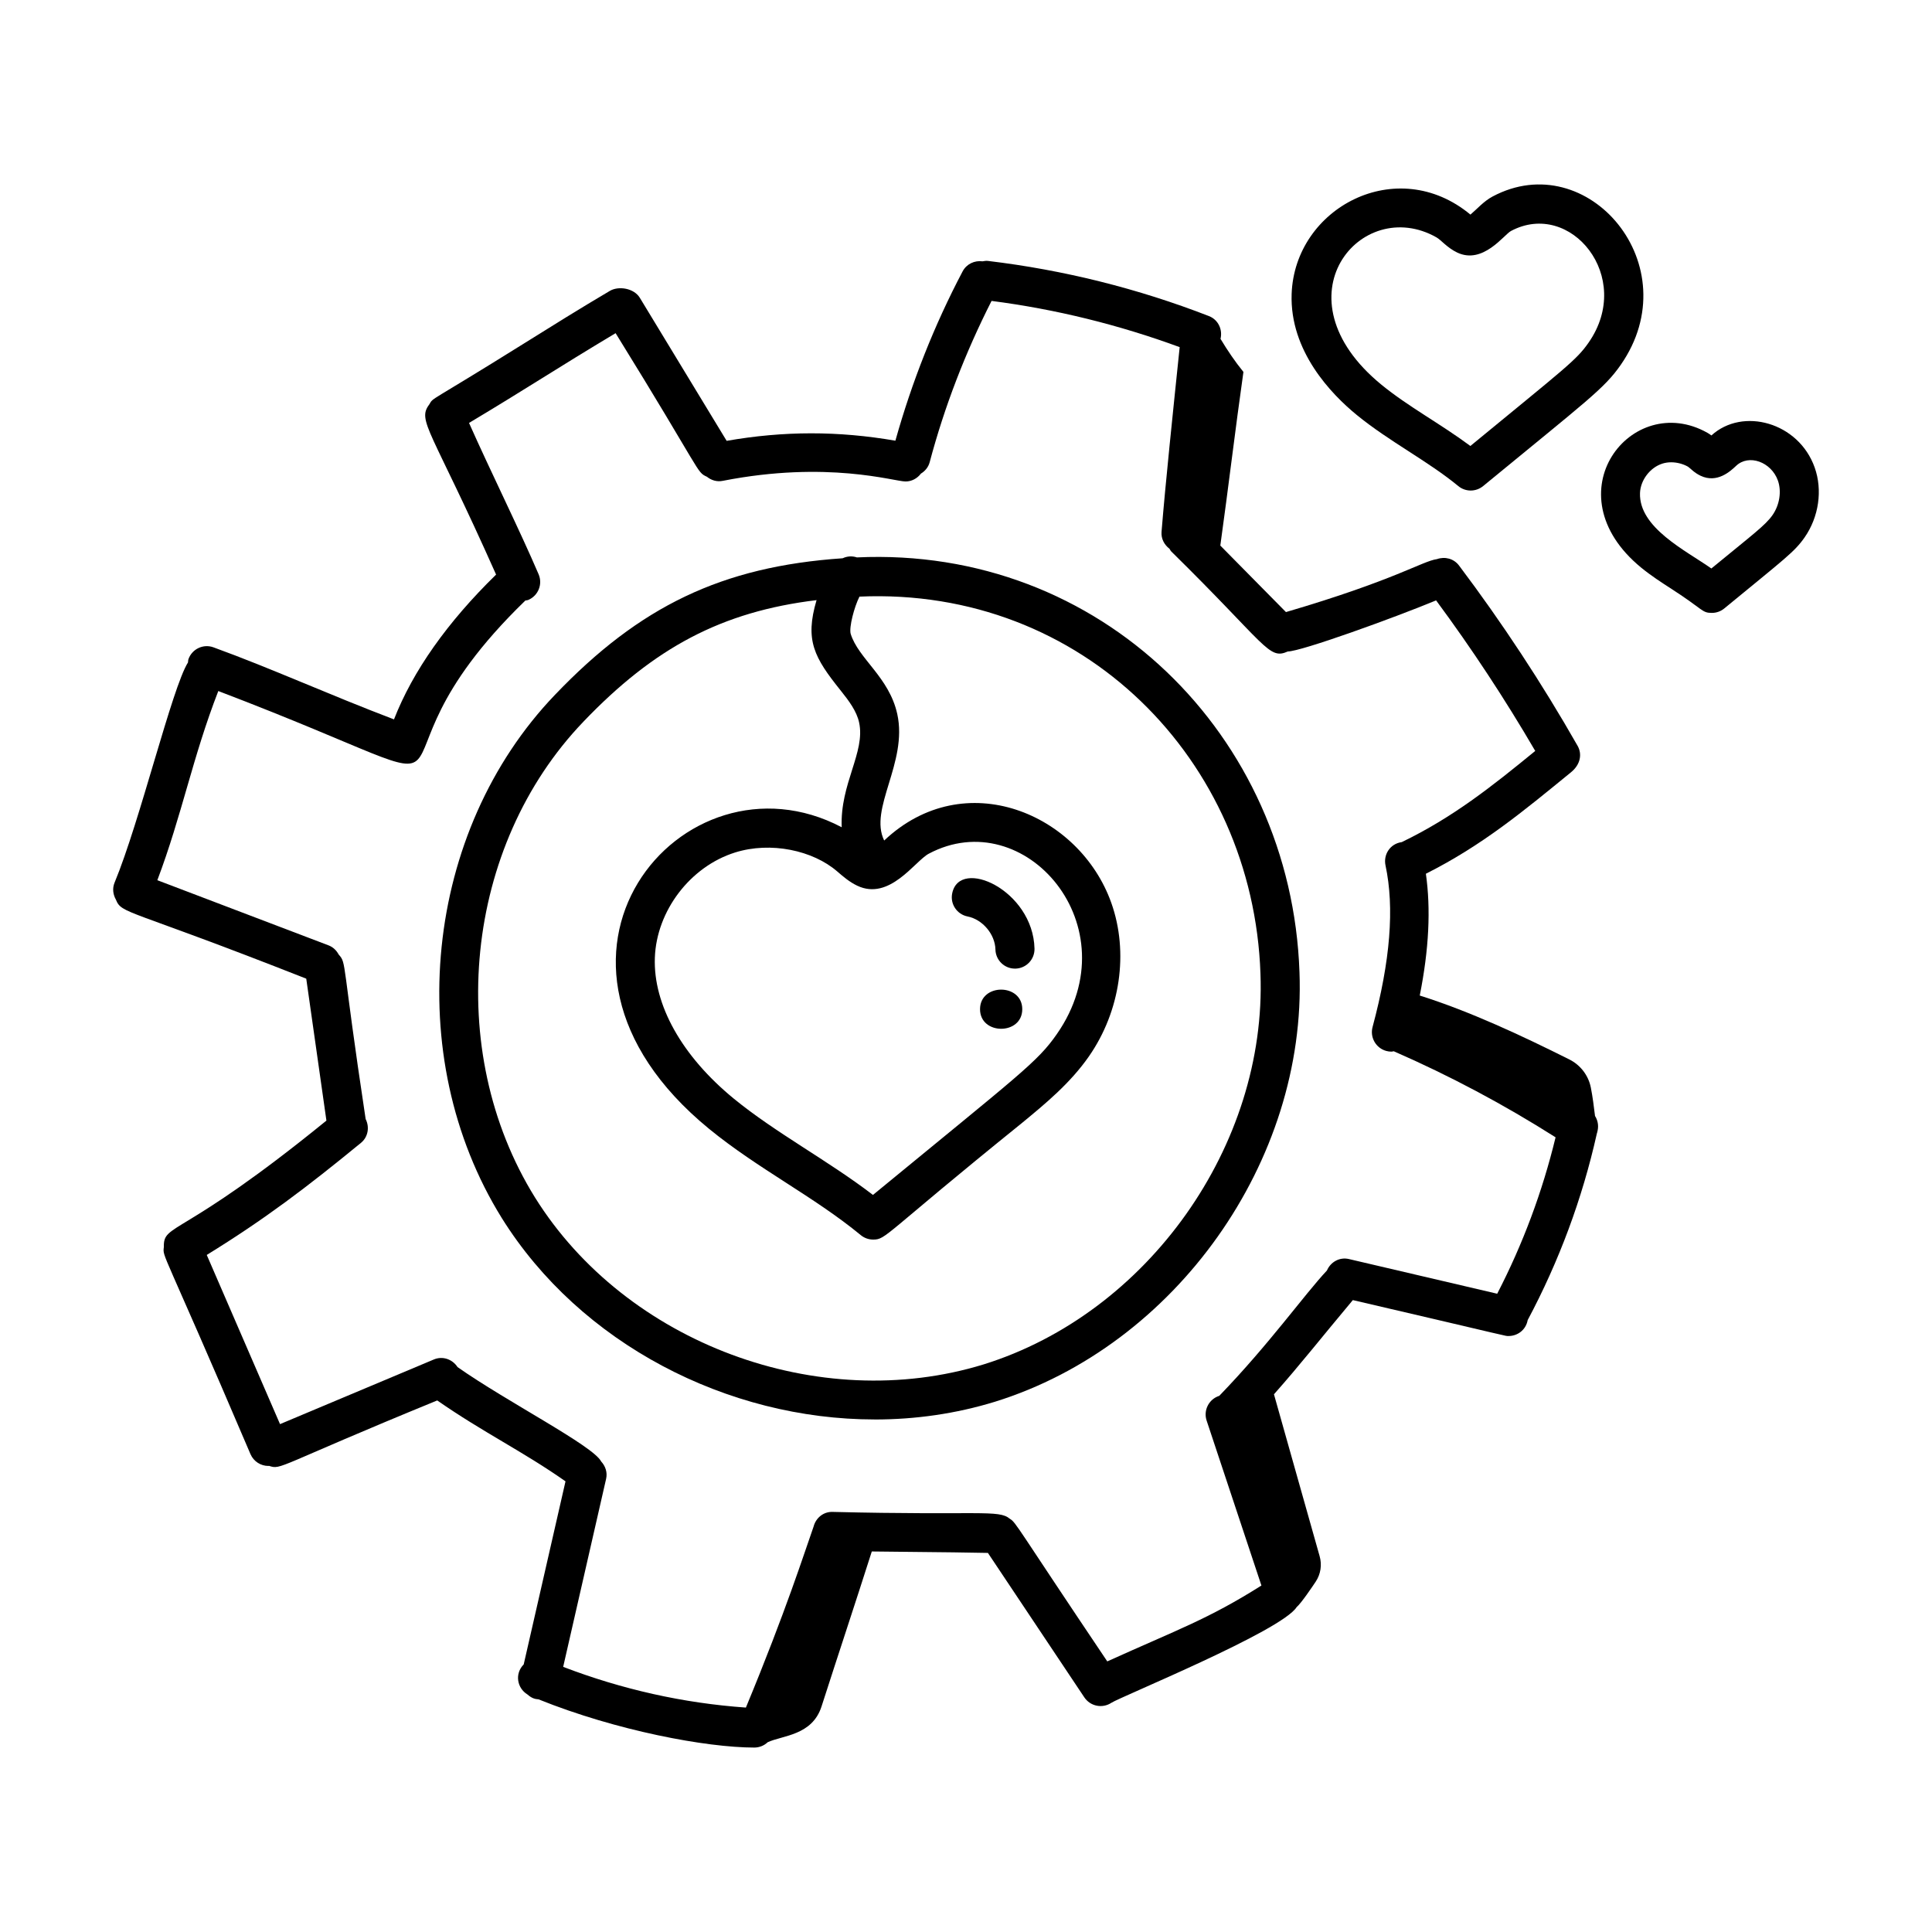 <?xml version="1.0" encoding="UTF-8"?>
<!-- Uploaded to: ICON Repo, www.svgrepo.com, Generator: ICON Repo Mixer Tools -->
<svg fill="#000000" width="800px" height="800px" version="1.1" viewBox="144 144 512 512" xmlns="http://www.w3.org/2000/svg">
 <g>
  <path d="m539.56 196.07c-2.367 1.254-4.18 3.379-5.883 4.801-19.461-16.168-46.562-1.848-47.379 21.016-0.535 15.172 10.547 26.586 17.203 32.039 8.637 7.074 18.887 12.23 26.957 18.887 1.891 1.562 4.648 1.59 6.582 0.004 27.605-22.699 32.07-25.801 36.465-32.113 18.297-26.297-8.715-58.082-33.945-44.633zm25.441 38.719c-3.258 4.684-6.109 6.648-31.336 27.398-7.918-5.887-16.465-10.414-23.605-16.266-28.312-23.195-5.32-50.32 14.609-39.023 1.258 0.711 2.824 2.75 5.519 4.035 6.816 3.223 12.352-4.719 14.234-5.719 15.785-8.418 32.68 12.188 20.578 29.574z"/>
  <path d="m597.54 259.4c-0.352-0.262-0.707-0.504-1.074-0.711-20.027-11.273-41.617 16.004-17.535 35.742 2.637 2.156 5.43 3.961 8.129 5.699 8.422 5.43 7.918 6.297 10.598 6.297 1.164 0 2.332-0.391 3.285-1.176 16.199-13.32 18.602-14.973 21.301-18.84 3.773-5.43 4.797-12.523 2.664-18.52-4.25-11.98-19.07-16.059-27.367-8.492zm16.211 21.086c-1.922 2.754-5.258 5.152-16.223 14.168-6.809-4.793-19.234-10.801-18.91-20 0.125-3.418 2.676-6.769 5.938-7.793v-0.004c0.73-0.23 1.527-0.344 2.34-0.344 1.578 0 3.172 0.445 4.441 1.164 0.695 0.461 1.566 1.566 3.344 2.406 4.391 2.074 7.902-1.215 9.402-2.625 3.356-3.203 9.316-1.059 11.082 3.894 1.008 2.859 0.453 6.445-1.414 9.133z"/>
  <path d="m225.16 403.36 5.344 37.613c-38.754 31.543-43.227 27.031-43.082 33.5-0.32 2.883-0.645-0.418 22.961 54.898 0.848 1.953 2.75 3.121 4.75 3.121 0.047 0 0.098-0.027 0.145-0.031 3.363 1.125 1.801 0.199 44.59-17.328 12.199 8.492 22.609 13.438 33.996 21.438l-11.078 48.52c-2.402 2.414-1.82 6.231 1 7.969 1.145 1.008 1.984 1.215 2.941 1.289 20.609 8.305 44.48 12.773 57.172 12.773 1.367 0 2.621-0.535 3.551-1.414 3.969-1.832 11.785-1.77 14.266-9.48 4.363-13.578 9.027-27.594 13.32-41.07 24.133 0.27 23.234 0.223 30.77 0.383l25.551 38.277c1.598 2.391 4.805 3.012 7.18 1.438 2.281-1.527 45.137-19.035 49.082-25.348 1.172-0.973 4.231-5.5 5.059-6.75 1.324-2.004 1.695-4.441 1.039-6.75-3.762-13.18-8.301-29.547-12.105-42.906 6.984-7.875 12.227-14.602 20.902-24.961 43.852 10.199 40.203 9.516 41.297 9.516 2.262 0 4.539-1.508 5.043-4.223 8.305-15.582 14.477-32.18 18.32-49.402 0.066-0.242 0.152-0.465 0.184-0.711 0.008-0.035 0.02-0.07 0.027-0.105 0.301-1.383 0.016-2.758-0.688-3.867-0.312-2.523-0.602-4.949-1.113-7.543-0.637-3.219-2.758-5.965-5.691-7.438-12.559-6.289-26.402-12.766-39.645-16.938 2.457-12.301 2.949-22.941 1.625-32.277 14.938-7.516 25.777-16.527 38.48-26.91 2.543-2.082 2.941-4.856 1.727-6.988-9.41-16.52-19.984-32.598-31.426-47.785-1.395-1.855-3.766-2.434-5.836-1.699-3.949 0.551-11.023 5.531-40.027 14.039l-17.395-17.629c2.094-15.012 4.008-31.148 6.125-46.016-2.246-2.758-4.242-5.715-6.074-8.766 0.602-2.481-0.621-5.082-3.066-6.031-18.816-7.309-38.52-12.227-58.562-14.617-0.5-0.066-0.973 0.031-1.449 0.105-2.09-0.281-4.227 0.691-5.269 2.668-7.519 14.258-13.465 29.352-17.816 44.867-15.141-2.613-29.562-2.609-44.719 0.039l-23-37.898c-1.562-2.574-5.621-3.203-7.934-1.852-7.809 4.602-15.5 9.402-23.191 14.207-25.375 15.848-23.488 13.883-24.676 15.891-3.312 4.41 0.48 6.394 17.703 45.094-12.961 12.672-22.051 25.551-27.059 38.375-17.453-6.641-32.34-13.461-47.824-19.09-2.68-0.992-5.656 0.406-6.633 3.094-0.109 0.301-0.086 0.605-0.137 0.91-4.227 6.668-12.676 42.012-19.453 58.344-0.633 1.523-0.41 3.137 0.336 4.473 1.621 3.965 2.613 2.102 50.465 20.984zm-23.309-76.23c82.848 31.605 31.047 24.77 81.375-23.984 0.262-0.066 0.531-0.051 0.789-0.164 2.629-1.125 3.848-4.168 2.723-6.793-5.035-11.766-12.688-27.16-18.441-40.105 16.074-9.625 22.562-14.035 38.844-23.793 23.164 37.434 21.324 36.734 24.195 38.051 1.148 0.926 2.637 1.406 4.195 1.086 27.801-5.449 45.441 0.168 48.457 0.168 1.637 0 3.109-0.82 4.07-2.09 1.094-0.668 1.969-1.695 2.32-3.031 3.926-14.766 9.477-29.102 16.395-42.73 17.02 2.195 33.746 6.332 49.852 12.25-1.766 17.059-3.766 36.074-4.805 48.949-0.148 1.832 0.738 3.445 2.102 4.477 0.164 0.234 0.258 0.5 0.465 0.711 25.406 24.977 25.777 28.797 30.895 26.516 3.519-0.008 28.031-8.871 39.297-13.539 9.457 12.781 18.266 26.168 26.273 39.898-11.508 9.418-21.844 17.629-35.375 24.16-3.168 0.441-4.898 3.387-4.309 6.144 2.41 11.27 1.289 25.289-3.426 42.863-0.742 2.762 0.895 5.602 3.656 6.344 0.449 0.121 0.898 0.176 1.344 0.176 0.211 0 0.406-0.074 0.613-0.102 14.824 6.465 29.211 14.129 42.887 22.805-3.481 14.395-8.668 28.293-15.469 41.453l-39.285-9.188c-2.484-0.594-4.867 0.777-5.84 3.031-6.047 6.453-15.215 19.445-28.543 33.23-0.02 0.008-0.035 0-0.055 0.008-2.711 0.902-4.184 3.836-3.281 6.543l14.52 43.707c-14.152 8.926-22.02 11.586-40.852 20.105-24.219-36.012-24.105-36.742-25.82-37.797-2.973-2.5-8.039-0.859-46.969-1.82-2.461-0.082-4.457 1.621-5.047 3.906-2.363 6.664-7.269 22.223-17.934 47.949-16.633-1.176-32.867-4.832-48.422-10.789l11.379-49.828c0.395-1.73-0.195-3.391-1.312-4.602-2.082-4.144-25.074-15.871-38.062-25.016-1.336-2.062-3.922-3.004-6.266-2.019l-40.777 17.137-19.418-44.836c15.387-9.477 26.523-17.945 40.867-29.703 1.91-1.566 2.312-4.188 1.242-6.305-6.418-42.379-4.984-41.184-7.148-43.605-0.566-1.062-1.461-1.965-2.676-2.426l-45.379-17.27c6.519-17.254 9.34-32.605 16.156-50.133z"/>
  <path d="m375.82 520.18c10.754 0 21.508-1.523 31.875-4.711 47.895-14.895 82.582-63.84 80.68-113.86-2.18-62.715-52.691-112.9-117.29-109.89-1.238-0.414-2.555-0.344-3.777 0.227-32.082 2.184-53.836 12.777-76.195 36.148-34.715 36.168-40.789 95.797-14.129 138.71 20.793 33.316 59.812 53.371 98.832 53.367zm-77.227-184.91c18.785-19.637 36.66-29.184 61.805-32.23-3.16 10.68-0.613 15.211 6.375 23.938 2.211 2.762 4.246 5.484 4.898 8.48 1.727 7.887-5.094 16.238-4.609 27.773-42.168-22.207-90.121 34.895-35.152 79.922 12.953 10.602 27.824 17.961 40.188 28.16 0.957 0.789 2.125 1.188 3.297 1.188 3.508 0 2.629-1.18 39.352-30.828 6.32-5.203 12.859-10.582 17.828-17.719 8.328-11.965 10.602-27.551 5.934-40.68-8.418-23.684-38.848-36.672-60.191-16.527-4.144-8.465 6.289-20.59 3.473-33.5-2.152-9.824-10.344-14.68-12.363-21.312-0.43-1.777 0.93-7.012 2.336-9.824 59.234-2.617 104.31 43.352 106.27 99.883v0.016c1.73 45.5-29.832 90.031-73.391 103.58-43.645 13.41-94.75-5.602-118.86-44.238-24.234-39.012-18.73-93.211 12.816-126.08zm40.203 34.648c9.48-2.969 20.641-0.555 27.098 5.039 1.504 1.301 3.203 2.777 5.289 3.766 8.566 4.07 15.266-6.516 18.934-8.473 25.445-13.555 53.82 19.273 33.961 47.789-5.184 7.457-9.754 10.578-48.734 42.629-11.941-9.148-25.754-16.41-36.875-25.516-13.742-11.262-21.371-24.871-20.926-37.336 0.441-12.441 9.383-24.172 21.254-27.898z"/>
  <path d="m400.41 386.87c3.981 0.785 7.297 4.719 7.391 8.773 0.066 2.812 2.371 5.051 5.172 5.051h0.129c2.859-0.07 5.117-2.441 5.051-5.301-0.375-15.516-19.914-24.344-21.82-14.602-0.555 2.801 1.273 5.523 4.078 6.078z"/>
  <path d="m403.72 411.45c0 6.914 11.191 6.922 11.191 0 0-6.914-11.191-6.922-11.191 0z"/>
 </g>
</svg>